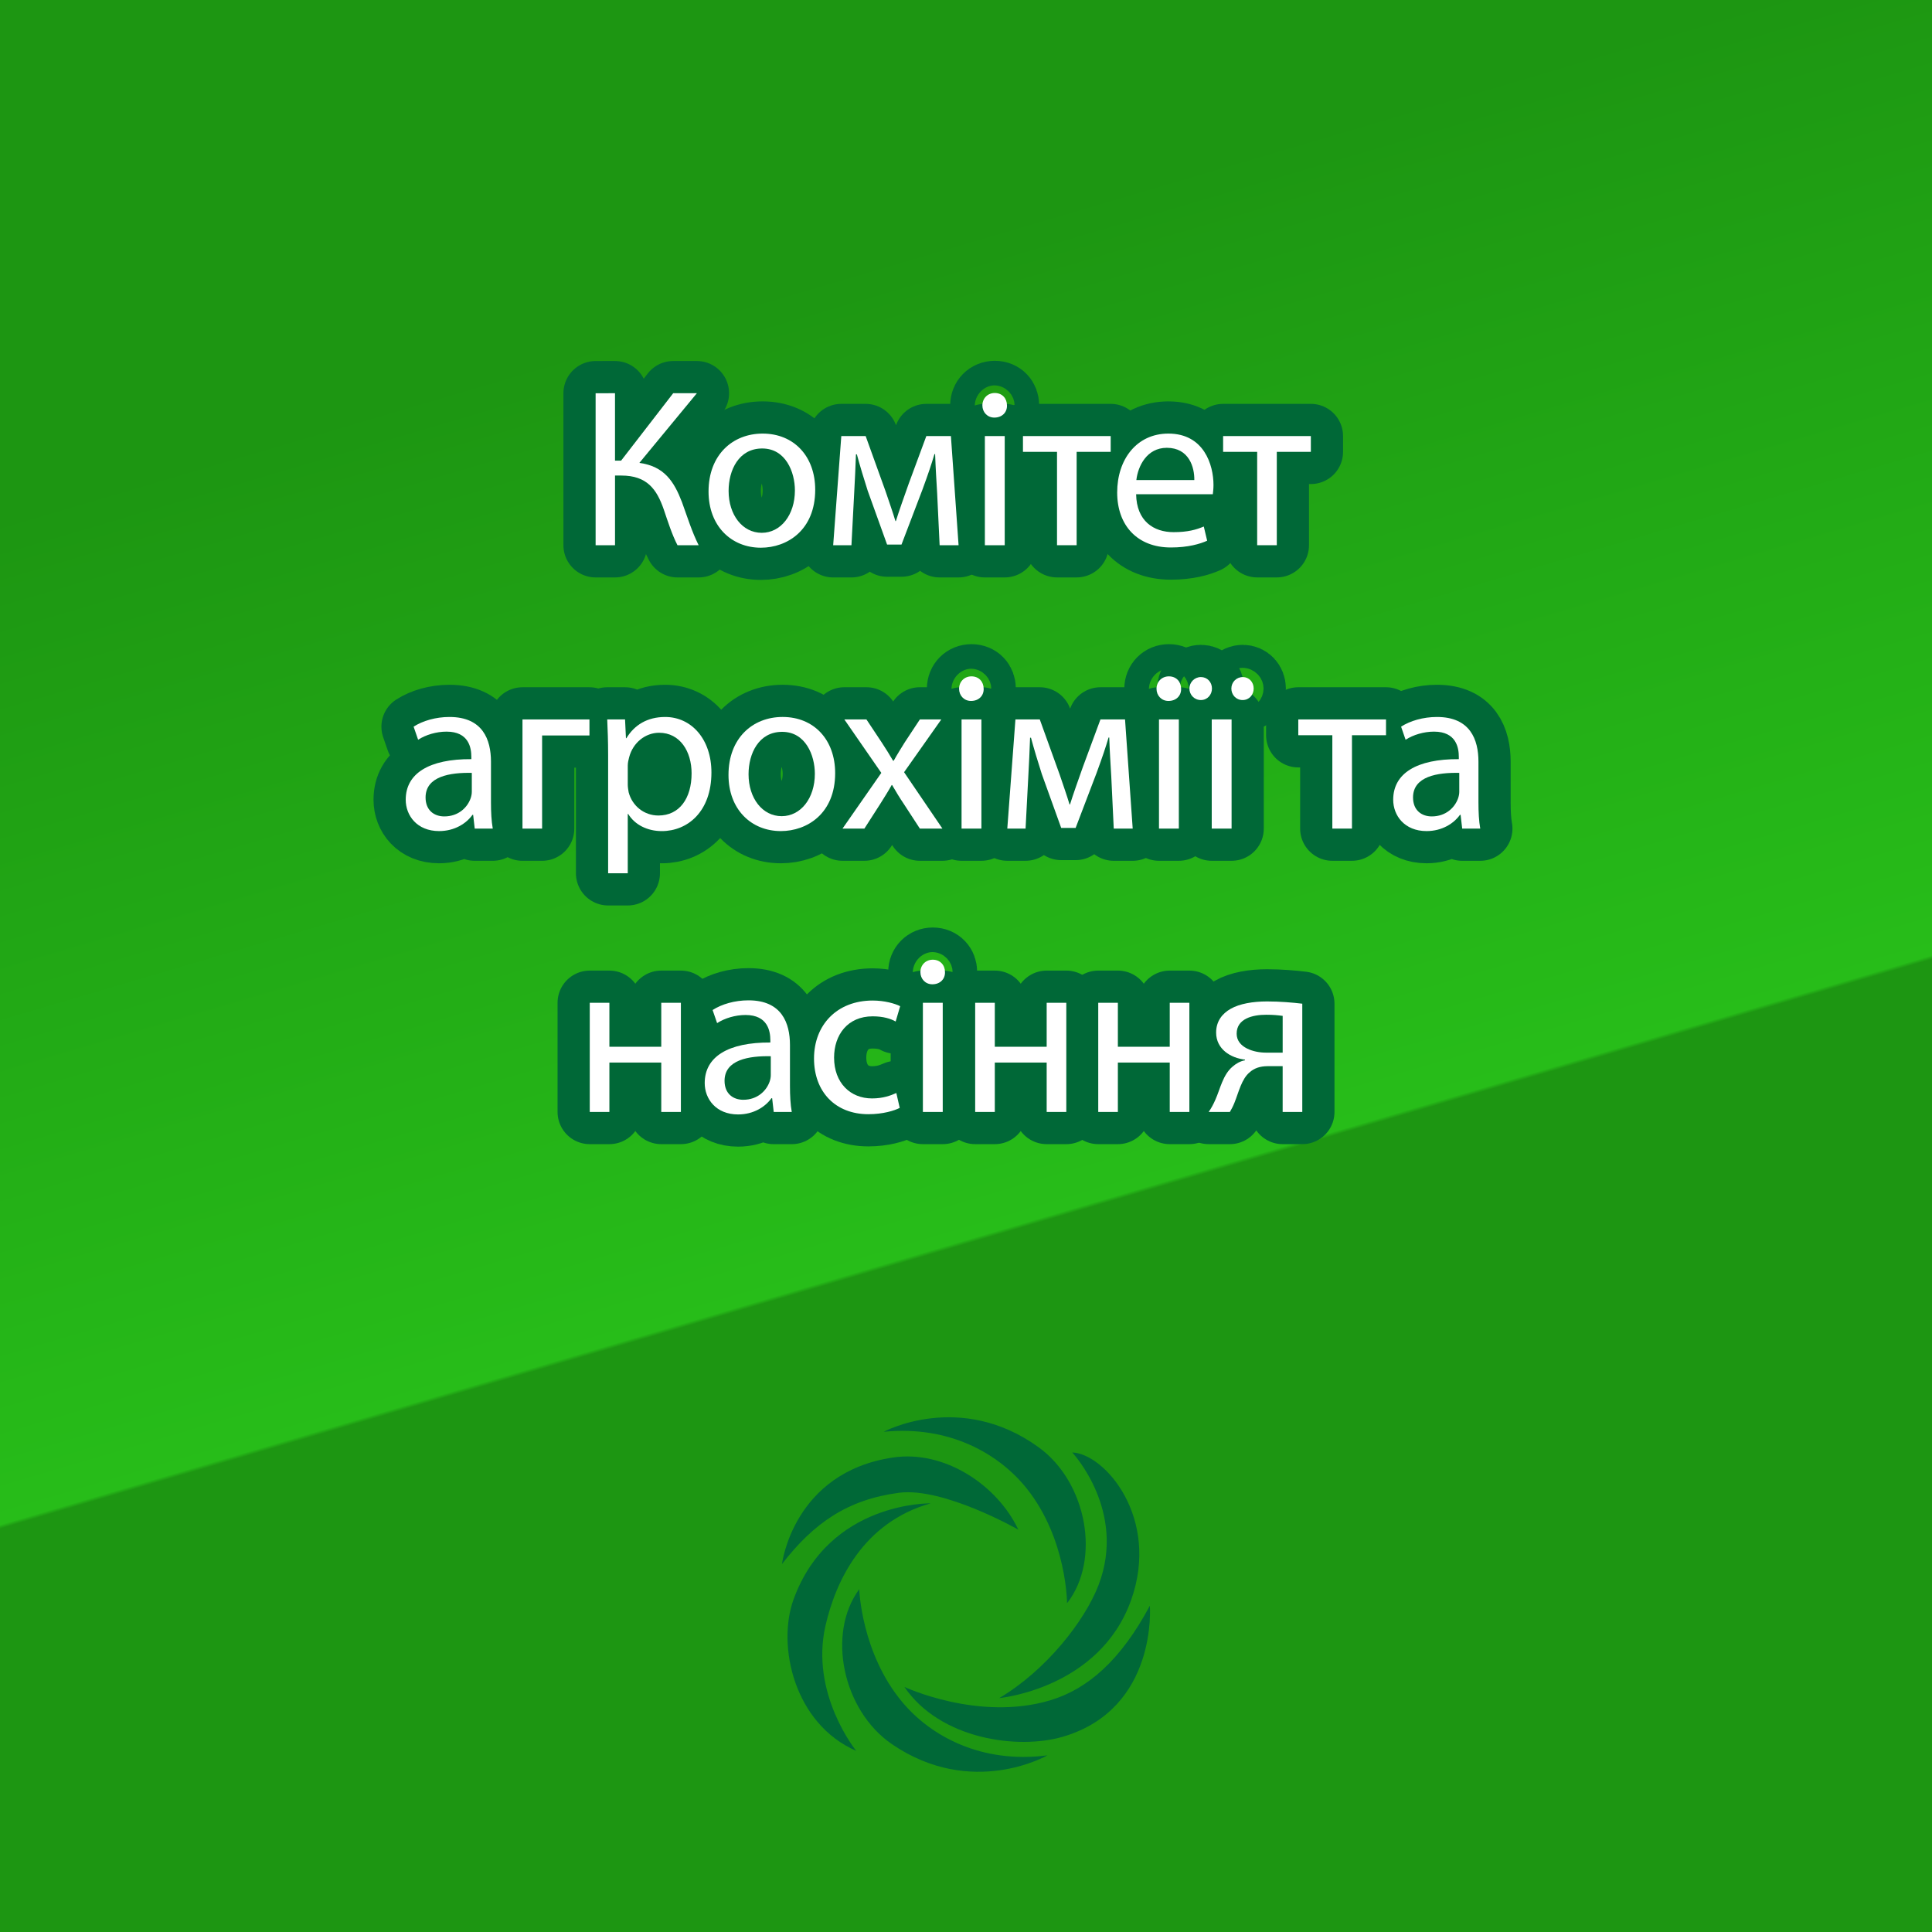 <?xml version="1.0" encoding="utf-8"?>
<!-- Generator: Adobe Illustrator 16.0.0, SVG Export Plug-In . SVG Version: 6.00 Build 0)  -->
<!DOCTYPE svg PUBLIC "-//W3C//DTD SVG 1.1//EN" "http://www.w3.org/Graphics/SVG/1.1/DTD/svg11.dtd">
<svg version="1.1" id="Clipart_2" xmlns="http://www.w3.org/2000/svg" xmlns:xlink="http://www.w3.org/1999/xlink" x="0px" y="0px"
	 width="120px" height="120px" viewBox="0 0 120 120" enable-background="new 0 0 120 120" xml:space="preserve">
<rect x="0" y="0" width="120" height="120" fill="#333333" stroke="none"/>
<linearGradient id="SVGID_1_" gradientUnits="userSpaceOnUse" x1="47.616" y1="17.99" x2="81.616" y2="133.323">
	<stop  offset="0" style="stop-color:#1D9612"/>
	<stop  offset="0.5" style="stop-color:#27BD19"/>
	<stop  offset="0.502" style="stop-color:#1D9612"/>
</linearGradient>
<rect fill="url(#SVGID_1_)" width="120" height="120"/>
<g>
	<path fill="#006837" d="M66.598,90.215c0,0,3.406,3.627,1.632,8.244c-0.856,2.226-3.264,5.299-6.165,7.012
		c0,0,6.223-0.573,8.189-6.083C72.069,94.305,68.629,90.289,66.598,90.215z"/>
	<path fill="#006837" d="M56.175,104.778c0,0,4.609,2.161,9.049,0.833c2.349-0.703,4.396-2.508,6.196-5.878
		c0,0,0.505,6.378-5.371,8.129C63.216,108.706,58.379,108.021,56.175,104.778z"/>
	<path fill="#006837" d="M53.37,98.708c0,0,0.119,3.974,2.689,7.032c1.756,2.089,4.888,3.822,8.998,3.288
		c0,0-4.679,2.703-9.652-0.691C52.329,106.236,51.344,101.446,53.37,98.708z"/>
	<path fill="#006837" d="M66.276,99.579c0,0-0.006-3.977-2.489-7.106c-1.696-2.139-4.777-3.958-8.902-3.541
		c0,0,4.754-2.57,9.63,0.963C67.529,92.082,68.379,96.898,66.276,99.579z"/>
	<path fill="#006837" d="M57.806,93.376c0,0-6.308-0.131-8.518,5.969c-1.042,2.881,0.037,7.725,3.894,9.404
		c0,0-2.881-3.538-1.909-7.777C51.898,98.241,53.583,94.563,57.806,93.376z"/>
	<path fill="#006837" d="M48.57,97.146c0,0,0.689-5.703,6.902-6.619c3.203-0.473,6.472,1.717,7.778,4.483
		c0,0-4.649-2.656-7.421-2.29C52.626,93.144,50.532,94.611,48.57,97.146z"/>
</g>
<g>
	<g>
		<path fill="none" stroke="#006837" stroke-width="4" stroke-linecap="round" stroke-linejoin="round" stroke-miterlimit="10" d="
			M38.199,24.424v4.188h0.378l3.236-4.188h1.471l-3.572,4.328c1.555,0.21,2.157,1.163,2.647,2.438
			c0.35,0.966,0.616,1.835,1.036,2.675H42.08c-0.336-0.645-0.603-1.485-0.854-2.227c-0.434-1.247-1.037-2.101-2.633-2.101h-0.393
			v4.328h-1.205v-9.441H38.199z"/>
		<path fill="none" stroke="#006837" stroke-width="4" stroke-linecap="round" stroke-linejoin="round" stroke-miterlimit="10" d="
			M50.634,30.419c0,2.507-1.737,3.6-3.375,3.6c-1.835,0-3.25-1.345-3.25-3.488c0-2.269,1.485-3.6,3.362-3.6
			C49.317,26.932,50.634,28.346,50.634,30.419z M45.255,30.489c0,1.485,0.854,2.605,2.059,2.605c1.177,0,2.059-1.106,2.059-2.633
			c0-1.148-0.574-2.605-2.031-2.605C45.885,27.856,45.255,29.201,45.255,30.489z"/>
		<path fill="none" stroke="#006837" stroke-width="4" stroke-linecap="round" stroke-linejoin="round" stroke-miterlimit="10" d="
			M52.255,27.085h1.513L55,30.503c0.168,0.504,0.462,1.331,0.617,1.863h0.028c0.154-0.504,0.532-1.583,0.798-2.325l1.093-2.956
			h1.527l0.476,6.78h-1.177l-0.154-3.236c-0.042-0.729-0.098-1.597-0.126-2.423H58.04c-0.182,0.617-0.364,1.163-0.743,2.199
			l-1.303,3.418h-0.896l-1.205-3.348c-0.21-0.645-0.504-1.625-0.672-2.255h-0.056c-0.028,0.798-0.07,1.695-0.112,2.438l-0.168,3.208
			H51.75L52.255,27.085z"/>
		<path fill="none" stroke="#006837" stroke-width="4" stroke-linecap="round" stroke-linejoin="round" stroke-miterlimit="10" d="
			M62.545,25.181c0.014,0.42-0.294,0.756-0.785,0.756c-0.434,0-0.742-0.336-0.742-0.756c0-0.435,0.322-0.771,0.77-0.771
			C62.251,24.41,62.545,24.746,62.545,25.181z M61.172,33.865v-6.78h1.233v6.78H61.172z"/>
		<path fill="none" stroke="#006837" stroke-width="4" stroke-linecap="round" stroke-linejoin="round" stroke-miterlimit="10" d="
			M68.987,27.085v0.98h-2.115v5.799h-1.219v-5.799h-2.115v-0.98H68.987z"/>
		<path fill="none" stroke="#006837" stroke-width="4" stroke-linecap="round" stroke-linejoin="round" stroke-miterlimit="10" d="
			M70.567,30.7c0.028,1.667,1.092,2.353,2.325,2.353c0.882,0,1.415-0.154,1.877-0.35l0.21,0.882c-0.434,0.196-1.176,0.42-2.255,0.42
			c-2.087,0-3.334-1.373-3.334-3.418s1.205-3.656,3.18-3.656c2.213,0,2.802,1.947,2.802,3.193c0,0.252-0.028,0.448-0.042,0.575
			H70.567z M74.181,29.817c0.014-0.784-0.322-2.003-1.709-2.003c-1.247,0-1.793,1.148-1.891,2.003H74.181z"/>
		<path fill="none" stroke="#006837" stroke-width="4" stroke-linecap="round" stroke-linejoin="round" stroke-miterlimit="10" d="
			M81.419,27.085v0.98h-2.115v5.799h-1.219v-5.799H75.97v-0.98H81.419z"/>
		<path fill="none" stroke="#006837" stroke-width="4" stroke-linecap="round" stroke-linejoin="round" stroke-miterlimit="10" d="
			M29.486,51.465l-0.098-0.854h-0.042c-0.378,0.532-1.107,1.009-2.073,1.009c-1.373,0-2.073-0.967-2.073-1.947
			c0-1.639,1.457-2.535,4.076-2.521v-0.14c0-0.56-0.154-1.569-1.541-1.569c-0.63,0-1.289,0.196-1.765,0.504l-0.28-0.812
			c0.561-0.364,1.373-0.602,2.227-0.602c2.073,0,2.578,1.415,2.578,2.773v2.535c0,0.588,0.028,1.163,0.112,1.625H29.486z
			 M29.304,48.005c-1.345-0.028-2.871,0.21-2.871,1.527c0,0.798,0.532,1.177,1.163,1.177c0.882,0,1.442-0.561,1.639-1.135
			c0.042-0.126,0.07-0.266,0.07-0.392V48.005z"/>
		<path fill="none" stroke="#006837" stroke-width="4" stroke-linecap="round" stroke-linejoin="round" stroke-miterlimit="10" d="
			M36.612,44.686v0.995h-2.941v5.785h-1.219v-6.78H36.612z"/>
		<path fill="none" stroke="#006837" stroke-width="4" stroke-linecap="round" stroke-linejoin="round" stroke-miterlimit="10" d="
			M37.772,46.899c0-0.869-0.028-1.569-0.056-2.213h1.107l0.056,1.163h0.028c0.504-0.826,1.303-1.316,2.409-1.316
			c1.639,0,2.872,1.387,2.872,3.446c0,2.437-1.485,3.642-3.082,3.642c-0.896,0-1.681-0.393-2.087-1.065h-0.028v3.684h-1.219V46.899z
			 M38.991,48.706c0,0.182,0.028,0.35,0.056,0.504c0.224,0.854,0.966,1.443,1.849,1.443c1.303,0,2.06-1.064,2.06-2.619
			c0-1.359-0.715-2.521-2.017-2.521c-0.841,0-1.625,0.602-1.863,1.527c-0.042,0.154-0.084,0.336-0.084,0.504V48.706z"/>
		<path fill="none" stroke="#006837" stroke-width="4" stroke-linecap="round" stroke-linejoin="round" stroke-miterlimit="10" d="
			M51.873,48.02c0,2.507-1.737,3.6-3.375,3.6c-1.835,0-3.25-1.345-3.25-3.488c0-2.269,1.485-3.6,3.362-3.6
			C50.557,44.532,51.873,45.946,51.873,48.02z M46.494,48.089c0,1.485,0.854,2.605,2.059,2.605c1.177,0,2.059-1.106,2.059-2.633
			c0-1.148-0.574-2.605-2.031-2.605C47.125,45.456,46.494,46.801,46.494,48.089z"/>
		<path fill="none" stroke="#006837" stroke-width="4" stroke-linecap="round" stroke-linejoin="round" stroke-miterlimit="10" d="
			M53.816,44.686l0.967,1.457c0.252,0.378,0.462,0.728,0.686,1.106h0.042c0.224-0.406,0.448-0.756,0.672-1.121l0.952-1.443h1.331
			l-2.312,3.278l2.381,3.502h-1.401l-0.994-1.527c-0.267-0.392-0.491-0.771-0.729-1.177h-0.028
			c-0.224,0.406-0.462,0.771-0.714,1.177l-0.98,1.527h-1.359l2.41-3.46l-2.297-3.32H53.816z"/>
		<path fill="none" stroke="#006837" stroke-width="4" stroke-linecap="round" stroke-linejoin="round" stroke-miterlimit="10" d="
			M61.097,42.781c0.014,0.42-0.294,0.756-0.785,0.756c-0.434,0-0.742-0.336-0.742-0.756c0-0.435,0.322-0.771,0.77-0.771
			C60.802,42.01,61.097,42.346,61.097,42.781z M59.724,51.465v-6.78h1.233v6.78H59.724z"/>
		<path fill="none" stroke="#006837" stroke-width="4" stroke-linecap="round" stroke-linejoin="round" stroke-miterlimit="10" d="
			M63.07,44.686h1.513l1.232,3.418c0.168,0.504,0.462,1.331,0.617,1.863h0.028c0.154-0.504,0.532-1.583,0.798-2.325l1.093-2.956
			h1.527l0.476,6.78h-1.177l-0.154-3.236c-0.042-0.729-0.098-1.597-0.126-2.423h-0.042c-0.182,0.616-0.364,1.163-0.743,2.199
			l-1.303,3.418h-0.896l-1.205-3.348c-0.21-0.645-0.504-1.625-0.672-2.255H63.98c-0.028,0.798-0.07,1.695-0.112,2.438L63.7,51.465
			h-1.135L63.07,44.686z"/>
		<path fill="none" stroke="#006837" stroke-width="4" stroke-linecap="round" stroke-linejoin="round" stroke-miterlimit="10" d="
			M73.36,42.781c0.014,0.42-0.294,0.756-0.785,0.756c-0.434,0-0.742-0.336-0.742-0.756c0-0.435,0.322-0.771,0.77-0.771
			C73.066,42.01,73.36,42.346,73.36,42.781z M71.987,51.465v-6.78h1.233v6.78H71.987z"/>
		<path fill="none" stroke="#006837" stroke-width="4" stroke-linecap="round" stroke-linejoin="round" stroke-miterlimit="10" d="
			M73.876,42.767c0-0.392,0.322-0.714,0.714-0.714s0.687,0.308,0.687,0.714c0,0.378-0.28,0.714-0.687,0.714
			C74.171,43.481,73.876,43.145,73.876,42.767z M75.263,51.465v-6.78h1.233v6.78H75.263z M76.482,42.767
			c0-0.392,0.308-0.714,0.714-0.714c0.378,0,0.672,0.308,0.672,0.714c0,0.378-0.266,0.714-0.687,0.714
			C76.762,43.481,76.482,43.145,76.482,42.767z"/>
		<path fill="none" stroke="#006837" stroke-width="4" stroke-linecap="round" stroke-linejoin="round" stroke-miterlimit="10" d="
			M86.088,44.686v0.98h-2.115v5.799h-1.219v-5.799h-2.115v-0.98H86.088z"/>
		<path fill="none" stroke="#006837" stroke-width="4" stroke-linecap="round" stroke-linejoin="round" stroke-miterlimit="10" d="
			M90.819,51.465l-0.098-0.854H90.68c-0.378,0.532-1.107,1.009-2.073,1.009c-1.373,0-2.073-0.967-2.073-1.947
			c0-1.639,1.457-2.535,4.076-2.521v-0.14c0-0.56-0.154-1.569-1.541-1.569c-0.63,0-1.289,0.196-1.765,0.504l-0.28-0.812
			c0.561-0.364,1.373-0.602,2.227-0.602c2.073,0,2.578,1.415,2.578,2.773v2.535c0,0.588,0.028,1.163,0.112,1.625H90.819z
			 M90.638,48.005c-1.345-0.028-2.872,0.21-2.872,1.527c0,0.798,0.532,1.177,1.163,1.177c0.882,0,1.442-0.561,1.639-1.135
			c0.042-0.126,0.07-0.266,0.07-0.392V48.005z"/>
		<path fill="none" stroke="#006837" stroke-width="4" stroke-linecap="round" stroke-linejoin="round" stroke-miterlimit="10" d="
			M37.85,62.285v2.731h3.222v-2.731h1.219v6.78h-1.219v-3.068H37.85v3.068h-1.219v-6.78H37.85z"/>
		<path fill="none" stroke="#006837" stroke-width="4" stroke-linecap="round" stroke-linejoin="round" stroke-miterlimit="10" d="
			M48.057,69.065l-0.098-0.854h-0.042c-0.378,0.532-1.107,1.009-2.073,1.009c-1.373,0-2.073-0.967-2.073-1.947
			c0-1.639,1.457-2.535,4.076-2.521v-0.14c0-0.56-0.154-1.569-1.541-1.569c-0.63,0-1.289,0.196-1.765,0.504l-0.28-0.812
			c0.561-0.364,1.373-0.602,2.227-0.602c2.073,0,2.578,1.415,2.578,2.773v2.535c0,0.588,0.028,1.163,0.112,1.625H48.057z
			 M47.875,65.605c-1.345-0.028-2.872,0.21-2.872,1.527c0,0.798,0.532,1.177,1.163,1.177c0.882,0,1.442-0.561,1.639-1.135
			c0.042-0.126,0.07-0.266,0.07-0.392V65.605z"/>
		<path fill="none" stroke="#006837" stroke-width="4" stroke-linecap="round" stroke-linejoin="round" stroke-miterlimit="10" d="
			M55.883,68.813c-0.322,0.168-1.036,0.392-1.947,0.392c-2.045,0-3.376-1.387-3.376-3.46c0-2.087,1.429-3.6,3.642-3.6
			c0.729,0,1.373,0.182,1.709,0.351l-0.28,0.952c-0.294-0.168-0.756-0.322-1.429-0.322c-1.555,0-2.396,1.149-2.396,2.563
			c0,1.569,1.009,2.536,2.354,2.536c0.7,0,1.163-0.182,1.513-0.336L55.883,68.813z"/>
		<path fill="none" stroke="#006837" stroke-width="4" stroke-linecap="round" stroke-linejoin="round" stroke-miterlimit="10" d="
			M58.695,60.38c0.014,0.42-0.294,0.756-0.785,0.756c-0.434,0-0.742-0.336-0.742-0.756c0-0.435,0.322-0.771,0.77-0.771
			C58.401,59.61,58.695,59.946,58.695,60.38z M57.322,69.065v-6.78h1.233v6.78H57.322z"/>
		<path fill="none" stroke="#006837" stroke-width="4" stroke-linecap="round" stroke-linejoin="round" stroke-miterlimit="10" d="
			M61.789,62.285v2.731h3.222v-2.731h1.219v6.78h-1.219v-3.068h-3.222v3.068H60.57v-6.78H61.789z"/>
		<path fill="none" stroke="#006837" stroke-width="4" stroke-linecap="round" stroke-linejoin="round" stroke-miterlimit="10" d="
			M69.433,62.285v2.731h3.222v-2.731h1.219v6.78h-1.219v-3.068h-3.222v3.068h-1.219v-6.78H69.433z"/>
		<path fill="none" stroke="#006837" stroke-width="4" stroke-linecap="round" stroke-linejoin="round" stroke-miterlimit="10" d="
			M80.887,69.065h-1.219v-2.844h-0.911c-0.518,0-0.868,0.14-1.134,0.378c-0.504,0.406-0.687,1.247-0.953,1.905
			c-0.084,0.21-0.182,0.393-0.28,0.561h-1.316c0.154-0.224,0.294-0.476,0.42-0.771c0.294-0.658,0.462-1.541,1.064-2.045
			c0.21-0.182,0.462-0.336,0.771-0.392v-0.042c-0.882-0.098-1.793-0.644-1.793-1.681c0-0.7,0.378-1.177,0.896-1.471
			c0.561-0.322,1.387-0.462,2.27-0.462c0.812,0,1.597,0.07,2.185,0.14V69.065z M79.668,63.098c-0.308-0.042-0.588-0.07-1.022-0.07
			c-0.84,0-1.835,0.238-1.835,1.176c0,0.869,1.079,1.177,1.807,1.177c0.504,0,0.771,0,1.051,0V63.098z"/>
	</g>
	<g>
		<path fill-rule="evenodd" clip-rule="evenodd" fill="#FFFFFF" d="M38.199,24.424v4.188h0.378l3.236-4.188h1.471l-3.572,4.328
			c1.555,0.21,2.157,1.163,2.647,2.438c0.35,0.966,0.616,1.835,1.036,2.675H42.08c-0.336-0.645-0.603-1.485-0.854-2.227
			c-0.434-1.247-1.037-2.101-2.633-2.101h-0.393v4.328h-1.205v-9.441H38.199z"/>
		<path fill-rule="evenodd" clip-rule="evenodd" fill="#FFFFFF" d="M50.634,30.419c0,2.507-1.737,3.6-3.375,3.6
			c-1.835,0-3.25-1.345-3.25-3.488c0-2.269,1.485-3.6,3.362-3.6C49.317,26.932,50.634,28.346,50.634,30.419z M45.255,30.489
			c0,1.485,0.854,2.605,2.059,2.605c1.177,0,2.059-1.106,2.059-2.633c0-1.148-0.574-2.605-2.031-2.605
			C45.885,27.856,45.255,29.201,45.255,30.489z"/>
		<path fill-rule="evenodd" clip-rule="evenodd" fill="#FFFFFF" d="M52.255,27.085h1.513L55,30.503
			c0.168,0.504,0.462,1.331,0.617,1.863h0.028c0.154-0.504,0.532-1.583,0.798-2.325l1.093-2.956h1.527l0.476,6.78h-1.177
			l-0.154-3.236c-0.042-0.729-0.098-1.597-0.126-2.423H58.04c-0.182,0.617-0.364,1.163-0.743,2.199l-1.303,3.418h-0.896
			l-1.205-3.348c-0.21-0.645-0.504-1.625-0.672-2.255h-0.056c-0.028,0.798-0.07,1.695-0.112,2.438l-0.168,3.208H51.75L52.255,27.085
			z"/>
		<path fill-rule="evenodd" clip-rule="evenodd" fill="#FFFFFF" d="M62.545,25.181c0.014,0.42-0.294,0.756-0.785,0.756
			c-0.434,0-0.742-0.336-0.742-0.756c0-0.435,0.322-0.771,0.77-0.771C62.251,24.41,62.545,24.746,62.545,25.181z M61.172,33.865
			v-6.78h1.233v6.78H61.172z"/>
		<path fill-rule="evenodd" clip-rule="evenodd" fill="#FFFFFF" d="M68.987,27.085v0.98h-2.115v5.799h-1.219v-5.799h-2.115v-0.98
			H68.987z"/>
		<path fill-rule="evenodd" clip-rule="evenodd" fill="#FFFFFF" d="M70.567,30.7c0.028,1.667,1.092,2.353,2.325,2.353
			c0.882,0,1.415-0.154,1.877-0.35l0.21,0.882c-0.434,0.196-1.176,0.42-2.255,0.42c-2.087,0-3.334-1.373-3.334-3.418
			s1.205-3.656,3.18-3.656c2.213,0,2.802,1.947,2.802,3.193c0,0.252-0.028,0.448-0.042,0.575H70.567z M74.181,29.817
			c0.014-0.784-0.322-2.003-1.709-2.003c-1.247,0-1.793,1.148-1.891,2.003H74.181z"/>
		<path fill-rule="evenodd" clip-rule="evenodd" fill="#FFFFFF" d="M81.419,27.085v0.98h-2.115v5.799h-1.219v-5.799H75.97v-0.98
			H81.419z"/>
		<path fill-rule="evenodd" clip-rule="evenodd" fill="#FFFFFF" d="M29.486,51.465l-0.098-0.854h-0.042
			c-0.378,0.532-1.107,1.009-2.073,1.009c-1.373,0-2.073-0.967-2.073-1.947c0-1.639,1.457-2.535,4.076-2.521v-0.14
			c0-0.56-0.154-1.569-1.541-1.569c-0.63,0-1.289,0.196-1.765,0.504l-0.28-0.812c0.561-0.364,1.373-0.602,2.227-0.602
			c2.073,0,2.578,1.415,2.578,2.773v2.535c0,0.588,0.028,1.163,0.112,1.625H29.486z M29.304,48.005
			c-1.345-0.028-2.871,0.21-2.871,1.527c0,0.798,0.532,1.177,1.163,1.177c0.882,0,1.442-0.561,1.639-1.135
			c0.042-0.126,0.07-0.266,0.07-0.392V48.005z"/>
		<path fill-rule="evenodd" clip-rule="evenodd" fill="#FFFFFF" d="M36.612,44.686v0.995h-2.941v5.785h-1.219v-6.78H36.612z"/>
		<path fill-rule="evenodd" clip-rule="evenodd" fill="#FFFFFF" d="M37.772,46.899c0-0.869-0.028-1.569-0.056-2.213h1.107
			l0.056,1.163h0.028c0.504-0.826,1.303-1.316,2.409-1.316c1.639,0,2.872,1.387,2.872,3.446c0,2.437-1.485,3.642-3.082,3.642
			c-0.896,0-1.681-0.393-2.087-1.065h-0.028v3.684h-1.219V46.899z M38.991,48.706c0,0.182,0.028,0.35,0.056,0.504
			c0.224,0.854,0.966,1.443,1.849,1.443c1.303,0,2.06-1.064,2.06-2.619c0-1.359-0.715-2.521-2.017-2.521
			c-0.841,0-1.625,0.602-1.863,1.527c-0.042,0.154-0.084,0.336-0.084,0.504V48.706z"/>
		<path fill-rule="evenodd" clip-rule="evenodd" fill="#FFFFFF" d="M51.873,48.02c0,2.507-1.737,3.6-3.375,3.6
			c-1.835,0-3.25-1.345-3.25-3.488c0-2.269,1.485-3.6,3.362-3.6C50.557,44.532,51.873,45.946,51.873,48.02z M46.494,48.089
			c0,1.485,0.854,2.605,2.059,2.605c1.177,0,2.059-1.106,2.059-2.633c0-1.148-0.574-2.605-2.031-2.605
			C47.125,45.456,46.494,46.801,46.494,48.089z"/>
		<path fill-rule="evenodd" clip-rule="evenodd" fill="#FFFFFF" d="M53.816,44.686l0.967,1.457c0.252,0.378,0.462,0.728,0.686,1.106
			h0.042c0.224-0.406,0.448-0.756,0.672-1.121l0.952-1.443h1.331l-2.312,3.278l2.381,3.502h-1.401l-0.994-1.527
			c-0.267-0.392-0.491-0.771-0.729-1.177h-0.028c-0.224,0.406-0.462,0.771-0.714,1.177l-0.98,1.527h-1.359l2.41-3.46l-2.297-3.32
			H53.816z"/>
		<path fill-rule="evenodd" clip-rule="evenodd" fill="#FFFFFF" d="M61.097,42.781c0.014,0.42-0.294,0.756-0.785,0.756
			c-0.434,0-0.742-0.336-0.742-0.756c0-0.435,0.322-0.771,0.77-0.771C60.802,42.01,61.097,42.346,61.097,42.781z M59.724,51.465
			v-6.78h1.233v6.78H59.724z"/>
		<path fill-rule="evenodd" clip-rule="evenodd" fill="#FFFFFF" d="M63.07,44.686h1.513l1.232,3.418
			c0.168,0.504,0.462,1.331,0.617,1.863h0.028c0.154-0.504,0.532-1.583,0.798-2.325l1.093-2.956h1.527l0.476,6.78h-1.177
			l-0.154-3.236c-0.042-0.729-0.098-1.597-0.126-2.423h-0.042c-0.182,0.616-0.364,1.163-0.743,2.199l-1.303,3.418h-0.896
			l-1.205-3.348c-0.21-0.645-0.504-1.625-0.672-2.255H63.98c-0.028,0.798-0.07,1.695-0.112,2.438L63.7,51.465h-1.135L63.07,44.686z"
			/>
		<path fill-rule="evenodd" clip-rule="evenodd" fill="#FFFFFF" d="M73.36,42.781c0.014,0.42-0.294,0.756-0.785,0.756
			c-0.434,0-0.742-0.336-0.742-0.756c0-0.435,0.322-0.771,0.77-0.771C73.066,42.01,73.36,42.346,73.36,42.781z M71.987,51.465v-6.78
			h1.233v6.78H71.987z"/>
		<path fill-rule="evenodd" clip-rule="evenodd" fill="#FFFFFF" d="M73.876,42.767c0-0.392,0.322-0.714,0.714-0.714
			s0.687,0.308,0.687,0.714c0,0.378-0.28,0.714-0.687,0.714C74.171,43.481,73.876,43.145,73.876,42.767z M75.263,51.465v-6.78h1.233
			v6.78H75.263z M76.482,42.767c0-0.392,0.308-0.714,0.714-0.714c0.378,0,0.672,0.308,0.672,0.714c0,0.378-0.266,0.714-0.687,0.714
			C76.762,43.481,76.482,43.145,76.482,42.767z"/>
		<path fill-rule="evenodd" clip-rule="evenodd" fill="#FFFFFF" d="M86.088,44.686v0.98h-2.115v5.799h-1.219v-5.799h-2.115v-0.98
			H86.088z"/>
		<path fill-rule="evenodd" clip-rule="evenodd" fill="#FFFFFF" d="M90.819,51.465l-0.098-0.854H90.68
			c-0.378,0.532-1.107,1.009-2.073,1.009c-1.373,0-2.073-0.967-2.073-1.947c0-1.639,1.457-2.535,4.076-2.521v-0.14
			c0-0.56-0.154-1.569-1.541-1.569c-0.63,0-1.289,0.196-1.765,0.504l-0.28-0.812c0.561-0.364,1.373-0.602,2.227-0.602
			c2.073,0,2.578,1.415,2.578,2.773v2.535c0,0.588,0.028,1.163,0.112,1.625H90.819z M90.638,48.005
			c-1.345-0.028-2.872,0.21-2.872,1.527c0,0.798,0.532,1.177,1.163,1.177c0.882,0,1.442-0.561,1.639-1.135
			c0.042-0.126,0.07-0.266,0.07-0.392V48.005z"/>
		<path fill-rule="evenodd" clip-rule="evenodd" fill="#FFFFFF" d="M37.85,62.285v2.731h3.222v-2.731h1.219v6.78h-1.219v-3.068
			H37.85v3.068h-1.219v-6.78H37.85z"/>
		<path fill-rule="evenodd" clip-rule="evenodd" fill="#FFFFFF" d="M48.057,69.065l-0.098-0.854h-0.042
			c-0.378,0.532-1.107,1.009-2.073,1.009c-1.373,0-2.073-0.967-2.073-1.947c0-1.639,1.457-2.535,4.076-2.521v-0.14
			c0-0.56-0.154-1.569-1.541-1.569c-0.63,0-1.289,0.196-1.765,0.504l-0.28-0.812c0.561-0.364,1.373-0.602,2.227-0.602
			c2.073,0,2.578,1.415,2.578,2.773v2.535c0,0.588,0.028,1.163,0.112,1.625H48.057z M47.875,65.605
			c-1.345-0.028-2.872,0.21-2.872,1.527c0,0.798,0.532,1.177,1.163,1.177c0.882,0,1.442-0.561,1.639-1.135
			c0.042-0.126,0.07-0.266,0.07-0.392V65.605z"/>
		<path fill-rule="evenodd" clip-rule="evenodd" fill="#FFFFFF" d="M55.883,68.813c-0.322,0.168-1.036,0.392-1.947,0.392
			c-2.045,0-3.376-1.387-3.376-3.46c0-2.087,1.429-3.6,3.642-3.6c0.729,0,1.373,0.182,1.709,0.351l-0.28,0.952
			c-0.294-0.168-0.756-0.322-1.429-0.322c-1.555,0-2.396,1.149-2.396,2.563c0,1.569,1.009,2.536,2.354,2.536
			c0.7,0,1.163-0.182,1.513-0.336L55.883,68.813z"/>
		<path fill-rule="evenodd" clip-rule="evenodd" fill="#FFFFFF" d="M58.695,60.38c0.014,0.42-0.294,0.756-0.785,0.756
			c-0.434,0-0.742-0.336-0.742-0.756c0-0.435,0.322-0.771,0.77-0.771C58.401,59.61,58.695,59.946,58.695,60.38z M57.322,69.065
			v-6.78h1.233v6.78H57.322z"/>
		<path fill-rule="evenodd" clip-rule="evenodd" fill="#FFFFFF" d="M61.789,62.285v2.731h3.222v-2.731h1.219v6.78h-1.219v-3.068
			h-3.222v3.068H60.57v-6.78H61.789z"/>
		<path fill-rule="evenodd" clip-rule="evenodd" fill="#FFFFFF" d="M69.433,62.285v2.731h3.222v-2.731h1.219v6.78h-1.219v-3.068
			h-3.222v3.068h-1.219v-6.78H69.433z"/>
		<path fill-rule="evenodd" clip-rule="evenodd" fill="#FFFFFF" d="M80.887,69.065h-1.219v-2.844h-0.911
			c-0.518,0-0.868,0.14-1.134,0.378c-0.504,0.406-0.687,1.247-0.953,1.905c-0.084,0.21-0.182,0.393-0.28,0.561h-1.316
			c0.154-0.224,0.294-0.476,0.42-0.771c0.294-0.658,0.462-1.541,1.064-2.045c0.21-0.182,0.462-0.336,0.771-0.392v-0.042
			c-0.882-0.098-1.793-0.644-1.793-1.681c0-0.7,0.378-1.177,0.896-1.471c0.561-0.322,1.387-0.462,2.27-0.462
			c0.812,0,1.597,0.07,2.185,0.14V69.065z M79.668,63.098c-0.308-0.042-0.588-0.07-1.022-0.07c-0.84,0-1.835,0.238-1.835,1.176
			c0,0.869,1.079,1.177,1.807,1.177c0.504,0,0.771,0,1.051,0V63.098z"/>
	</g>
</g>
</svg>
